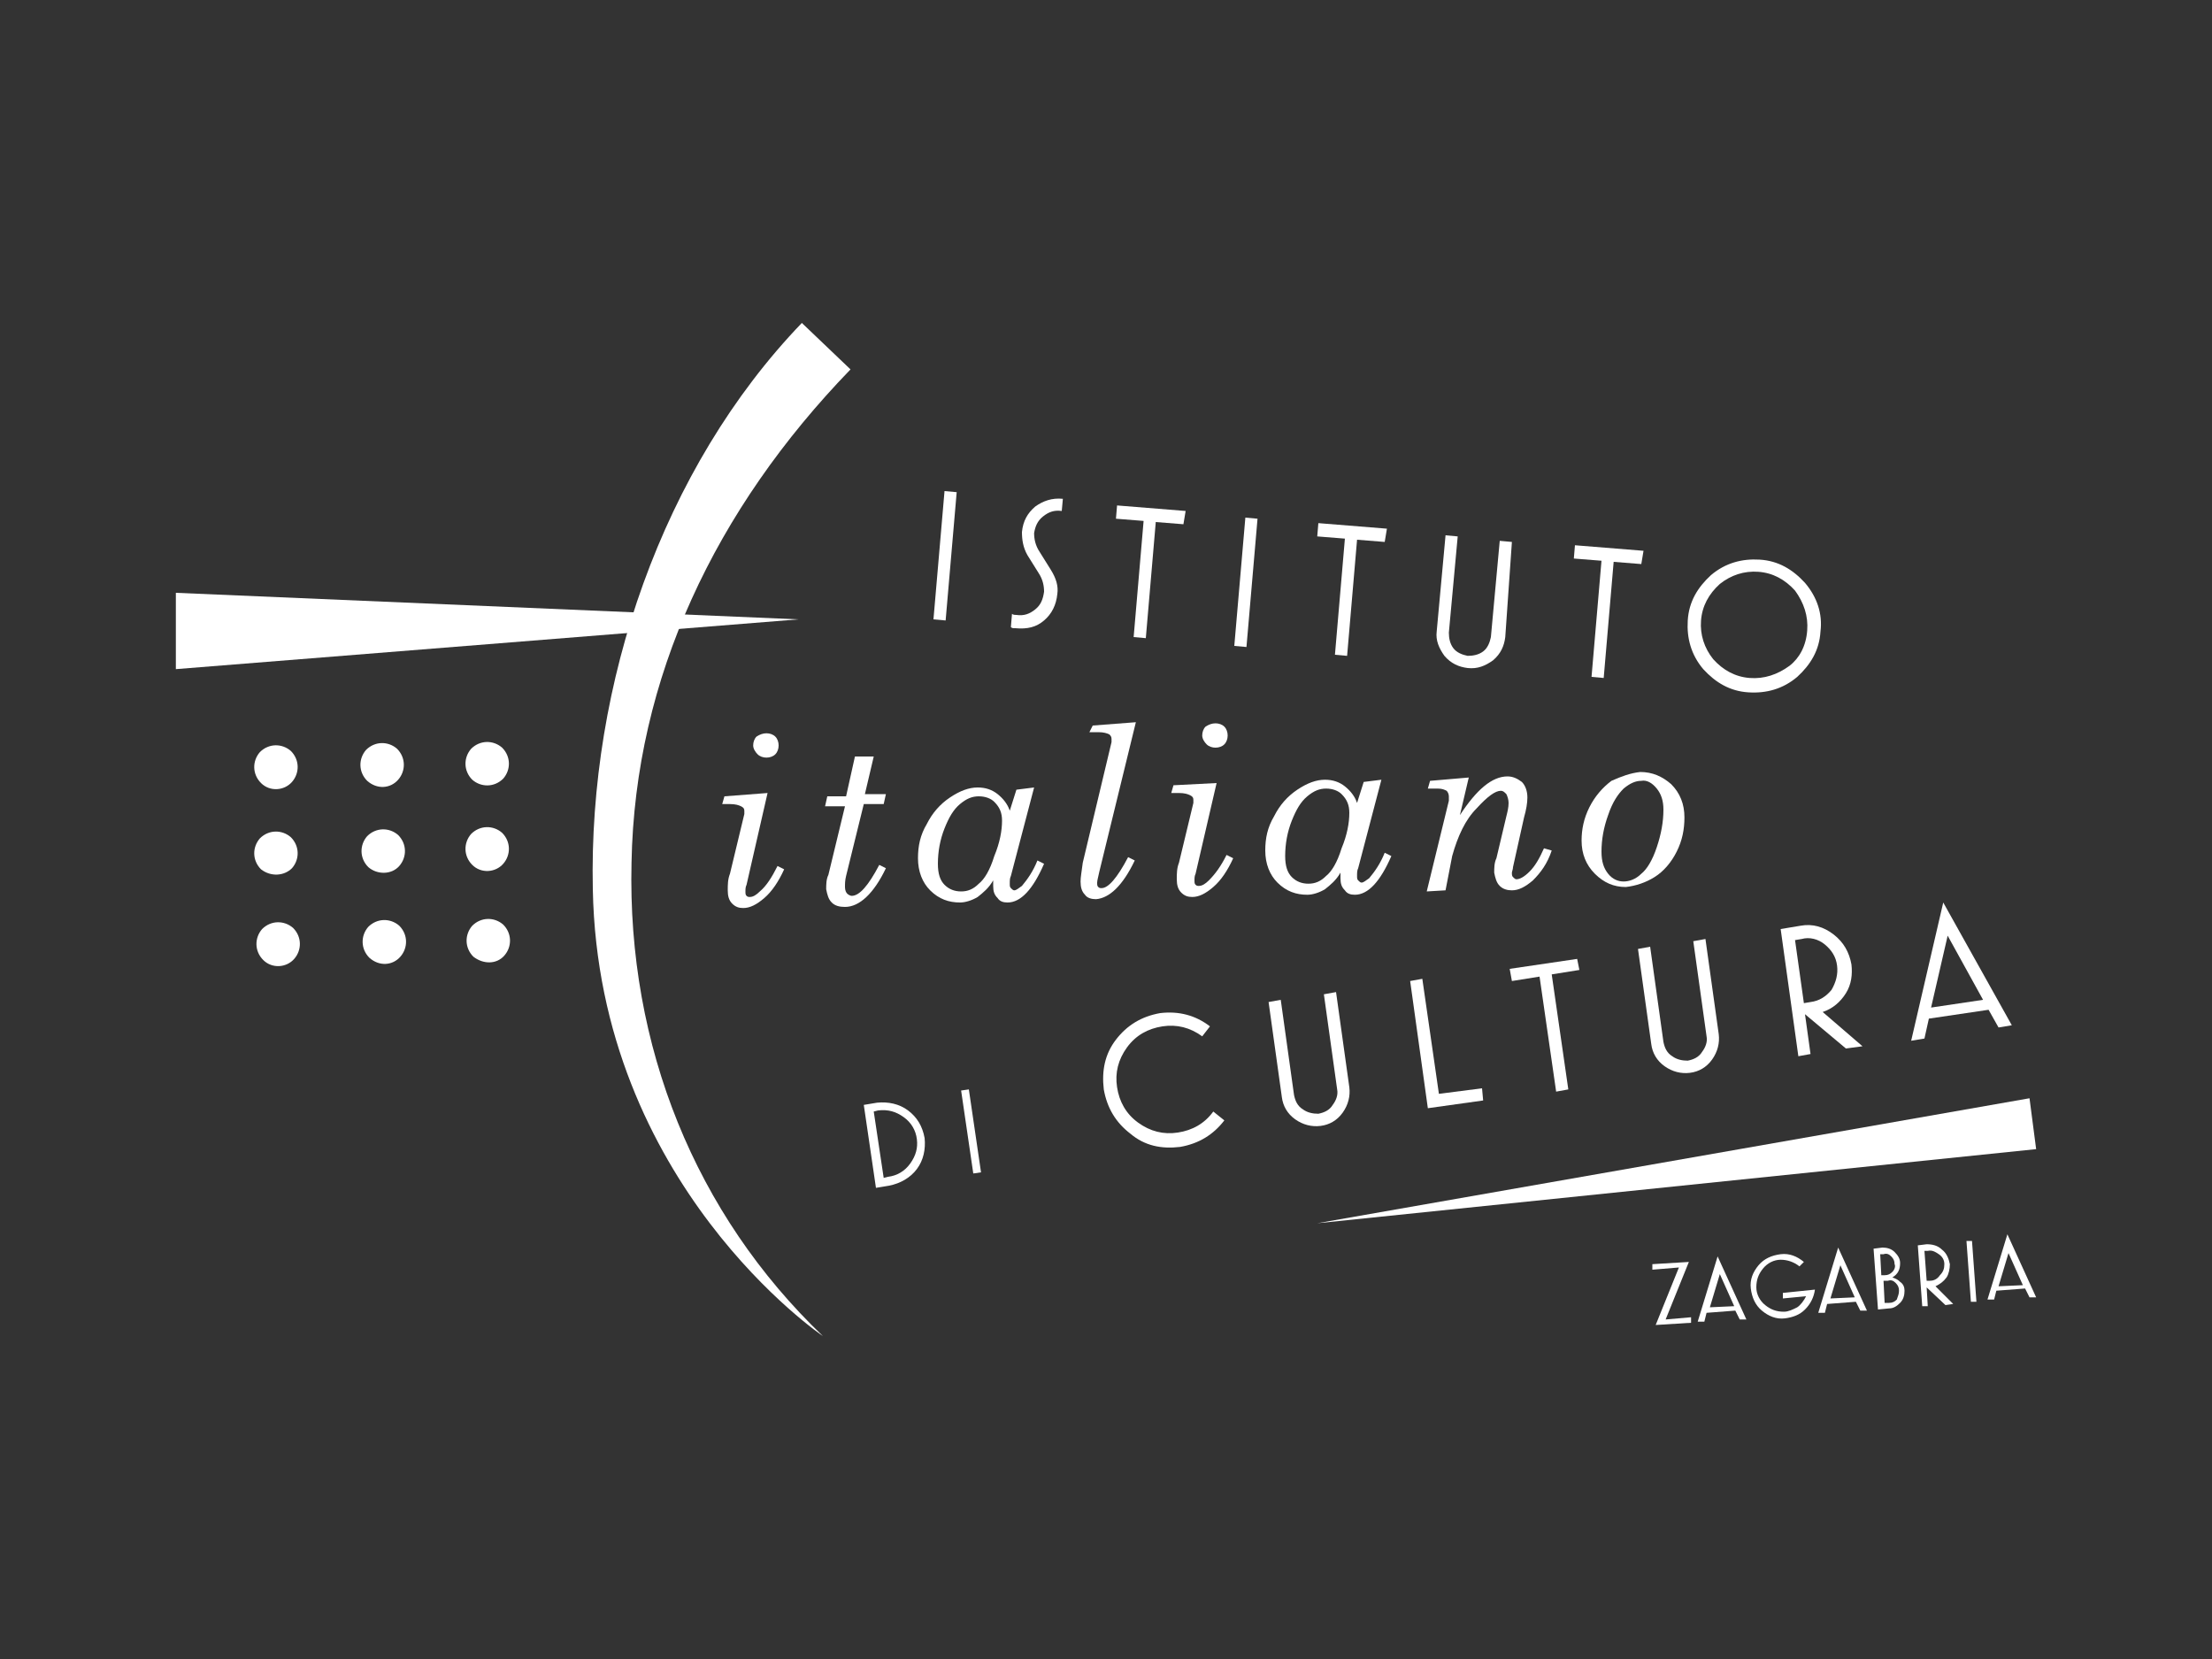 <?xml version="1.0" encoding="utf-8"?>
<!-- Generator: Adobe Illustrator 26.3.1, SVG Export Plug-In . SVG Version: 6.00 Build 0)  -->
<svg version="1.1" id="Layer_1" xmlns="http://www.w3.org/2000/svg" xmlns:xlink="http://www.w3.org/1999/xlink" x="0px" y="0px"
	 viewBox="0 0 200 150" style="enable-background:new 0 0 200 150;" xml:space="preserve">
<rect x="0" y="0" width="200" height="150" fill="#333333" stroke="none"/>
<style type="text/css">
	.st0{fill:#FFFFFF;}
</style>
<g>
	<polygon class="st0" points="119.1,110.6 183.5,99.3 184.1,103.9 	"/>
	<g>
		<path class="st0" d="M152.7,114.1l-2.1,5.2l2.3-0.2l0,0.5l-3.2,0.2l2.1-5.2l-2.4,0.2l0-0.5L152.7,114.1z"/>
		<path class="st0" d="M157.9,119.3l-0.6,0l-0.4-0.8l-2.6,0.2l-0.2,0.8l-0.6,0l1.8-5.9L157.9,119.3z M156.8,118.1l-1.3-2.9l-0.9,3
			L156.8,118.1z"/>
		<path class="st0" d="M164.1,116.6c-0.1,0.7-0.4,1.3-0.9,1.8c-0.5,0.5-1.1,0.7-1.8,0.8c-0.8,0.1-1.5-0.2-2.1-0.7
			c-0.6-0.5-0.9-1.2-1-2c-0.1-0.8,0.2-1.5,0.7-2.1c0.5-0.6,1.2-0.9,2-1c0.8-0.1,1.5,0.2,2.1,0.7l-0.4,0.4c-0.5-0.4-1.1-0.6-1.7-0.6
			c-0.6,0-1.2,0.3-1.6,0.8c-0.4,0.5-0.6,1-0.6,1.7c0,0.6,0.3,1.2,0.8,1.6c0.5,0.4,1,0.6,1.7,0.6c0.4,0,0.8-0.2,1.2-0.4
			c0.3-0.2,0.6-0.6,0.8-1l-2.1,0.2l0-0.5L164.1,116.6z"/>
		<path class="st0" d="M168.8,118.5l-0.6,0l-0.4-0.8l-2.6,0.2l-0.2,0.8l-0.6,0l1.8-5.9L168.8,118.5z M167.7,117.3l-1.3-2.9l-0.9,3
			L167.7,117.3z"/>
		<path class="st0" d="M172.2,116.7c0,0.4-0.1,0.8-0.4,1.1c-0.3,0.3-0.6,0.5-1,0.5l-1,0.1l-0.4-5.5l0.8-0.1c0.4,0,0.8,0.1,1.1,0.4
			c0.3,0.3,0.5,0.6,0.5,1c0,0.6-0.2,1-0.7,1.3c0.3,0.1,0.5,0.2,0.7,0.4C172.1,116.1,172.2,116.4,172.2,116.7z M171.3,114.3
			c0-0.3-0.1-0.5-0.3-0.7c-0.2-0.2-0.4-0.3-0.7-0.2l-0.3,0l0.1,1.9l0.3,0c0.3,0,0.5-0.1,0.7-0.3
			C171.3,114.8,171.4,114.5,171.3,114.3z M171.7,116.7c0-0.3-0.1-0.5-0.3-0.7c-0.2-0.2-0.4-0.3-0.7-0.2l-0.4,0l0.1,2l0.4,0
			c0.3,0,0.5-0.1,0.7-0.3C171.6,117.2,171.7,117,171.7,116.7z"/>
		<path class="st0" d="M176.6,117.9l-0.7,0.1l-1.7-1.6l0.1,1.7l-0.5,0l-0.4-5.5l0.8-0.1c0.5,0,1,0.1,1.4,0.5
			c0.4,0.3,0.6,0.8,0.7,1.3c0,0.4-0.1,0.9-0.3,1.2c-0.3,0.4-0.6,0.6-1,0.8L176.6,117.9z M175.8,114.3c0-0.4-0.2-0.7-0.5-0.9
			c-0.3-0.2-0.6-0.4-1-0.3l-0.3,0l0.2,2.7l0.3,0c0.4,0,0.7-0.2,0.9-0.5C175.7,115,175.8,114.7,175.8,114.3z"/>
		<path class="st0" d="M178.7,117.7l-0.5,0l-0.4-5.5l0.5,0L178.7,117.7z"/>
		<path class="st0" d="M184.1,117.3l-0.6,0l-0.4-0.8l-2.6,0.2l-0.2,0.8l-0.6,0l1.8-5.9L184.1,117.3z M182.9,116.2l-1.3-2.9l-0.9,3
			L182.9,116.2z"/>
	</g>
	<g>
		<g>
			<g>
				<path class="st0" d="M69.4,71.7L67.5,80c-0.1,0.2-0.1,0.4-0.1,0.6c0,0.2,0,0.3,0.1,0.4c0.1,0.1,0.2,0.1,0.3,0.1
					c0.3,0,0.6-0.2,0.9-0.5c0.6-0.5,1.1-1.3,1.6-2.3l0.6,0.3c-0.5,1.1-1.1,2-1.8,2.6c-0.7,0.6-1.3,0.9-1.9,0.9c-0.4,0-0.7-0.1-1-0.4
					c-0.3-0.3-0.4-0.7-0.4-1.2c0-0.5,0-1,0.2-1.5l1.3-5.4c0-0.1,0-0.2,0-0.3c0-0.2-0.1-0.3-0.3-0.4c-0.2-0.1-0.5-0.2-1-0.2l-0.7,0
					l0.2-0.7L69.4,71.7z M69.3,66.3c0.3,0,0.6,0.1,0.8,0.3c0.2,0.2,0.3,0.5,0.3,0.8c0,0.3-0.1,0.6-0.3,0.8c-0.2,0.2-0.5,0.3-0.8,0.3
					c-0.3,0-0.6-0.1-0.8-0.3c-0.2-0.2-0.4-0.5-0.4-0.8c0-0.3,0.1-0.6,0.3-0.8C68.7,66.4,69,66.3,69.3,66.3z"/>
				<path class="st0" d="M77.3,68.4l1.7,0l-0.8,3.4l1.9,0l-0.2,0.9l-1.8,0l-1.6,6.5c-0.1,0.4-0.1,0.7-0.1,1c0,0.3,0.1,0.5,0.2,0.6
					c0.1,0.1,0.3,0.2,0.4,0.2c0.7,0,1.5-0.9,2.5-2.8l0.6,0.3c-1.1,2.3-2.4,3.5-3.7,3.5c-0.5,0-0.9-0.1-1.2-0.4
					c-0.3-0.3-0.4-0.7-0.5-1.2c0-0.4,0-0.9,0.2-1.3l1.5-6.2l-1.8,0l0.2-0.9l1.7,0L77.3,68.4z"/>
				<path class="st0" d="M89.8,79.6c-0.4,0.7-0.9,1.1-1.4,1.5c-0.5,0.3-1.1,0.5-1.6,0.5c-1,0-1.9-0.3-2.7-1.1
					c-0.7-0.7-1.1-1.7-1.1-2.9c0-1.1,0.2-2.1,0.8-3.1c0.5-1,1.2-1.8,2.1-2.4c0.9-0.6,1.7-0.9,2.5-0.9c0.7,0,1.3,0.2,1.8,0.6
					c0.5,0.4,0.9,0.9,1.1,1.5l0.6-1.9l1.6-0.2l-2.1,8c-0.1,0.2-0.1,0.4-0.1,0.7c0,0.2,0,0.3,0.1,0.4c0.1,0.1,0.2,0.2,0.3,0.2
					c0.2,0,0.4-0.2,0.7-0.4c0.5-0.6,1-1.3,1.4-2.3l0.6,0.3c-1,2.3-2.1,3.5-3.3,3.5c-0.4,0-0.7-0.1-0.9-0.4c-0.3-0.3-0.4-0.6-0.4-1.1
					L89.8,79.6z M88.5,72c-0.6,0-1.1,0.2-1.7,0.7c-0.6,0.5-1,1.2-1.4,2.2c-0.4,1-0.6,2.1-0.6,3.2c0,0.9,0.2,1.5,0.6,1.9
					c0.4,0.4,0.9,0.6,1.5,0.6c0.6,0,1.1-0.2,1.6-0.7c0.5-0.4,1-1.2,1.4-2.5c0.5-1.2,0.7-2.3,0.7-3.2c0-0.7-0.2-1.2-0.7-1.7
					C89.6,72.2,89.1,72,88.5,72z"/>
				<path class="st0" d="M98.8,65.6l3.9-0.3l-3.3,13.5c-0.1,0.5-0.2,0.8-0.2,1c0,0.2,0,0.3,0.1,0.4c0.1,0.1,0.2,0.1,0.3,0.1
					c0.6,0,1.4-0.9,2.4-2.8l0.6,0.3c-1.1,2.3-2.3,3.4-3.5,3.5c-0.4,0-0.8-0.1-1-0.4c-0.3-0.3-0.4-0.7-0.4-1.2c0-0.4,0.1-0.9,0.2-1.7
					l2.6-10.9c0-0.1,0-0.3,0-0.3c0-0.2-0.1-0.3-0.2-0.4c-0.2-0.1-0.5-0.2-1-0.2l-0.8,0L98.8,65.6z"/>
				<path class="st0" d="M110,70.8l-1.9,8.2c-0.1,0.2-0.1,0.4-0.1,0.6c0,0.2,0,0.3,0.1,0.4c0.1,0.1,0.2,0.1,0.3,0.1
					c0.3,0,0.6-0.2,0.9-0.5c0.6-0.6,1.1-1.3,1.6-2.3l0.6,0.3c-0.5,1.1-1.1,2-1.8,2.6c-0.7,0.6-1.3,0.9-1.9,0.9c-0.4,0-0.7-0.1-1-0.4
					c-0.3-0.3-0.4-0.7-0.4-1.2c0-0.5,0-1,0.2-1.5l1.3-5.4c0-0.1,0-0.2,0-0.3c0-0.2-0.1-0.3-0.3-0.4c-0.2-0.1-0.5-0.2-1-0.2l-0.7,0
					l0.2-0.7L110,70.8z M109.9,65.4c0.3,0,0.6,0.1,0.8,0.3c0.2,0.2,0.3,0.5,0.3,0.8c0,0.3-0.1,0.6-0.3,0.8c-0.2,0.2-0.5,0.3-0.8,0.3
					c-0.3,0-0.6-0.1-0.8-0.3c-0.2-0.2-0.4-0.5-0.4-0.8c0-0.3,0.1-0.6,0.3-0.8C109.3,65.5,109.6,65.4,109.9,65.4z"/>
				<path class="st0" d="M121.2,78.9c-0.4,0.7-0.9,1.1-1.4,1.5c-0.5,0.3-1.1,0.5-1.6,0.5c-1,0-1.9-0.3-2.7-1.1
					c-0.7-0.7-1.1-1.7-1.1-2.9c0-1.1,0.2-2.1,0.8-3.1c0.5-1,1.2-1.8,2.1-2.4c0.9-0.6,1.7-0.9,2.5-0.9c0.7,0,1.3,0.2,1.8,0.6
					c0.5,0.4,0.9,0.9,1.1,1.5l0.6-1.9l1.6-0.2l-2.1,8c-0.1,0.2-0.1,0.4-0.1,0.7c0,0.2,0,0.3,0.1,0.4c0.1,0.1,0.2,0.2,0.3,0.2
					c0.2,0,0.4-0.2,0.7-0.4c0.5-0.6,1-1.3,1.4-2.3l0.6,0.3c-1,2.3-2.1,3.5-3.3,3.5c-0.4,0-0.7-0.1-0.9-0.4c-0.3-0.3-0.4-0.6-0.4-1.1
					L121.2,78.9z M119.9,71.3c-0.6,0-1.1,0.2-1.7,0.7c-0.6,0.5-1,1.2-1.4,2.2c-0.4,1-0.6,2.1-0.6,3.2c0,0.9,0.2,1.5,0.6,1.9
					c0.4,0.4,0.9,0.6,1.5,0.6c0.6,0,1.1-0.2,1.6-0.7c0.5-0.4,1-1.2,1.4-2.5c0.5-1.2,0.7-2.3,0.7-3.2c0-0.7-0.2-1.2-0.7-1.7
					C121,71.5,120.5,71.3,119.9,71.3z"/>
				<path class="st0" d="M132.8,70.3l-0.8,3.4c1.5-2.3,2.9-3.5,4.3-3.5c0.5,0,0.9,0.2,1.3,0.5c0.3,0.3,0.5,0.8,0.5,1.4
					c0,0.5-0.1,1.1-0.3,1.8l-0.8,3.6l-0.2,0.9c0,0.2-0.1,0.4-0.1,0.5c0,0.2,0,0.3,0.1,0.4c0.1,0.1,0.2,0.2,0.3,0.2
					c0.3,0,0.7-0.2,1.2-0.7c0.5-0.5,0.9-1.2,1.3-2.1l0.7,0.2c-0.4,1.2-1,2-1.7,2.7c-0.7,0.6-1.3,0.9-1.9,0.9c-0.4,0-0.8-0.1-1.1-0.4
					c-0.3-0.3-0.4-0.7-0.5-1.2c0-0.4,0-0.9,0.2-1.3l0.9-3.8c0.1-0.4,0.2-0.8,0.2-1.2c0-0.3-0.1-0.6-0.2-0.8
					c-0.2-0.2-0.3-0.3-0.5-0.3c-0.5,0-1.2,0.5-2.2,1.6c-1,1-1.7,2.5-2.2,4.3l-0.6,3.1l-1.7,0.1l2-8.2c0-0.1,0-0.2,0-0.4
					c0-0.2-0.1-0.4-0.2-0.5c-0.2-0.1-0.4-0.2-0.8-0.2l-0.9,0l0.2-0.7L132.8,70.3z"/>
				<path class="st0" d="M148.3,69.8c1.1,0,2,0.4,2.8,1.1c0.8,0.8,1.2,1.8,1.2,3c0,1.1-0.2,2.1-0.7,3.1c-0.5,1-1.2,1.8-2,2.3
					c-0.8,0.5-1.7,0.8-2.6,0.9c-1.1,0-2-0.4-2.8-1.2c-0.8-0.8-1.2-1.8-1.2-3c0-1,0.2-2,0.7-3c0.5-1,1.2-1.8,2-2.4
					C146.6,70.2,147.4,69.9,148.3,69.8z M148.4,70.6c-0.5,0-1,0.2-1.6,0.7c-0.5,0.5-1,1.2-1.4,2.4c-0.4,1.1-0.6,2.2-0.6,3.3
					c0,0.9,0.2,1.5,0.6,2c0.4,0.5,0.9,0.7,1.4,0.7c0.5,0,1.1-0.2,1.6-0.7c0.5-0.4,1-1.2,1.4-2.4s0.6-2.3,0.6-3.4
					c0-0.8-0.2-1.4-0.6-1.9C149.4,70.8,148.9,70.5,148.4,70.6z"/>
			</g>
		</g>
		<g>
			<g>
				<path class="st0" d="M85.5,56.1L84.4,56l1-11.6l1.1,0.1L85.5,56.1z"/>
				<path class="st0" d="M95.6,53.7c-0.1,1-0.5,1.8-1.2,2.4c-0.7,0.6-1.5,0.8-2.6,0.7c-0.2,0-0.3,0-0.4-0.1l0.1-1.2
					c0.1,0.1,0.3,0.1,0.4,0.1c0.7,0.1,1.2-0.1,1.7-0.5c0.5-0.4,0.7-0.9,0.8-1.6c0-0.5-0.1-1.1-0.5-1.7c-0.3-0.5-0.7-1.1-1-1.6
					c-0.4-0.7-0.5-1.4-0.5-2.1c0.1-1,0.5-1.7,1.2-2.3c0.7-0.5,1.5-0.8,2.5-0.7l-0.1,1.1c-0.7-0.1-1.2,0.1-1.7,0.5
					c-0.5,0.4-0.7,0.9-0.8,1.5c0,0.5,0.1,1.1,0.5,1.7c0.3,0.5,0.7,1.1,1,1.6C95.5,52.3,95.7,53,95.6,53.7z"/>
				<path class="st0" d="M107,47.4l-2.5-0.2l-0.9,10.5l-1.1-0.1l0.9-10.5l-2.5-0.2l0.1-1.2l6.2,0.5L107,47.4z"/>
				<path class="st0" d="M112.7,58.5l-1.1-0.1l1-11.6l1.1,0.1L112.7,58.5z"/>
				<path class="st0" d="M125.2,49l-2.5-0.2l-0.9,10.5l-1.1-0.1l0.9-10.5l-2.5-0.2l0.1-1.2l6.2,0.5L125.2,49z"/>
				<path class="st0" d="M136.1,57.6c-0.1,0.8-0.4,1.5-1.1,2.1c-0.7,0.5-1.4,0.8-2.3,0.7c-0.8-0.1-1.5-0.4-2.1-1.1
					c-0.5-0.7-0.8-1.4-0.7-2.2l0.8-8.7l1.1,0.1l-0.8,8.7c0,0.5,0.1,1,0.4,1.4c0.3,0.4,0.8,0.6,1.3,0.7c0.5,0,1-0.1,1.4-0.4
					c0.4-0.3,0.6-0.8,0.7-1.3l0.8-8.7l1.1,0.1L136.1,57.6z"/>
				<path class="st0" d="M148.4,51l-2.5-0.2l-0.9,10.5l-1.1-0.1l0.9-10.5l-2.5-0.2l0.1-1.2l6.2,0.5L148.4,51z"/>
				<path class="st0" d="M164.6,57.1c-0.1,1.7-0.9,3-2.1,4.1c-1.3,1.1-2.8,1.5-4.4,1.4c-1.7-0.1-3-0.9-4.1-2.1
					c-1.1-1.3-1.5-2.8-1.4-4.4c0.1-1.7,0.9-3,2.1-4.1c1.3-1.1,2.8-1.5,4.4-1.4c1.7,0.1,3,0.9,4.1,2.1
					C164.3,54,164.8,55.5,164.6,57.1z M163.4,57c0.1-1.3-0.3-2.5-1.1-3.6c-0.9-1-2-1.6-3.3-1.7c-1.3-0.1-2.5,0.3-3.5,1.1
					c-1,0.9-1.6,2-1.7,3.3c-0.1,1.3,0.3,2.5,1.1,3.5c0.9,1,2,1.6,3.3,1.7c1.3,0.1,2.5-0.3,3.6-1.1C162.7,59.5,163.3,58.4,163.4,57z"
					/>
			</g>
		</g>
		<g>
			<path class="st0" d="M74.4,120.8c0,0-20.3-13.7-20.8-40.4c-0.4-18.6,6.3-38.1,18.9-51.2l4.4,4.2C64.7,46,57.4,61.3,57.1,78
				C56.7,94.6,62.9,109.8,74.4,120.8z"/>
		</g>
		<polygon class="st0" points="15.9,53.6 72.2,56 15.9,60.5 		"/>
		<path class="st0" d="M26.4,70.7c0.7-0.8,0.7-2-0.1-2.8c-0.8-0.7-2-0.7-2.8,0.1c-0.7,0.8-0.7,2,0.1,2.8
			C24.4,71.6,25.7,71.5,26.4,70.7z"/>
		<path class="st0" d="M36,70.5c0.7-0.8,0.7-2-0.1-2.8c-0.8-0.7-2-0.7-2.8,0.1c-0.7,0.8-0.7,2,0.1,2.8C34.1,71.4,35.3,71.3,36,70.5z
			"/>
		<path class="st0" d="M45.5,70.4c0.7-0.8,0.7-2-0.1-2.8c-0.8-0.7-2-0.7-2.8,0.1c-0.7,0.8-0.7,2,0.1,2.8
			C43.5,71.2,44.7,71.2,45.5,70.4z"/>
		<path class="st0" d="M26.4,78.5c0.7-0.8,0.7-2-0.1-2.8c-0.8-0.7-2-0.7-2.8,0.1c-0.7,0.8-0.7,2,0.1,2.8
			C24.5,79.3,25.7,79.2,26.4,78.5z"/>
		<path class="st0" d="M36.1,78.3c0.7-0.8,0.7-2-0.1-2.8c-0.8-0.7-2-0.7-2.8,0.1c-0.7,0.8-0.7,2,0.1,2.8
			C34.1,79.1,35.4,79.1,36.1,78.3z"/>
		<path class="st0" d="M45.5,78.1c0.7-0.8,0.7-2-0.1-2.8c-0.8-0.7-2-0.7-2.8,0.1c-0.7,0.8-0.7,2,0.1,2.8
			C43.5,79,44.8,78.9,45.5,78.1z"/>
		<path class="st0" d="M26.6,86.7c0.7-0.8,0.7-2-0.1-2.8c-0.8-0.7-2-0.7-2.8,0.1c-0.7,0.8-0.7,2,0.1,2.8
			C24.6,87.6,25.9,87.5,26.6,86.7z"/>
		<path class="st0" d="M36.2,86.5c0.7-0.8,0.7-2-0.1-2.8c-0.8-0.7-2-0.7-2.8,0.1c-0.7,0.8-0.7,2,0.1,2.8
			C34.3,87.4,35.5,87.3,36.2,86.5z"/>
		<path class="st0" d="M45.6,86.4c0.7-0.8,0.7-2-0.1-2.8c-0.8-0.7-2-0.7-2.8,0.1c-0.7,0.8-0.7,2,0.1,2.8
			C43.7,87.2,44.9,87.2,45.6,86.4z"/>
		<g>
			<g>
				<path class="st0" d="M83.6,102.9c0.1,1-0.1,2-0.7,2.8c-0.6,0.8-1.5,1.3-2.5,1.5l-1.2,0.2l-1.1-7.5l1.2-0.2c1-0.1,2,0.1,2.8,0.7
					C82.9,101,83.4,101.8,83.6,102.9z M82.9,103c-0.1-0.8-0.5-1.5-1.2-2c-0.7-0.5-1.4-0.7-2.3-0.6l-0.4,0.1l0.9,6l0.4-0.1
					c0.8-0.1,1.5-0.5,2-1.2C82.8,104.5,83,103.8,82.9,103z"/>
				<path class="st0" d="M88.7,106l-0.7,0.1l-1.1-7.5l0.7-0.1L88.7,106z"/>
				<path class="st0" d="M110.7,101.3c-1,1.3-2.3,2.1-4,2.4c-1.7,0.2-3.2-0.1-4.5-1.2c-1.3-1-2.1-2.3-2.4-4
					c-0.2-1.7,0.1-3.2,1.1-4.5c1-1.3,2.3-2.1,4-2.4c1.7-0.2,3.2,0.2,4.5,1.2l-0.7,0.9c-1.1-0.8-2.3-1.1-3.6-0.9
					c-1.3,0.2-2.4,0.8-3.2,1.9c-0.8,1.1-1.1,2.3-0.9,3.6c0.2,1.3,0.8,2.4,1.9,3.2c1.1,0.8,2.3,1.1,3.6,0.9c1.3-0.2,2.4-0.8,3.2-1.9
					L110.7,101.3z"/>
				<path class="st0" d="M122,98.3c0.1,0.8-0.1,1.6-0.6,2.3c-0.5,0.7-1.2,1.1-2,1.2c-0.8,0.1-1.6-0.1-2.3-0.6
					c-0.7-0.5-1.1-1.2-1.2-2l-1.2-8.6l1.1-0.2L117,99c0.1,0.5,0.3,1,0.8,1.3c0.4,0.3,0.9,0.4,1.4,0.4c0.5-0.1,1-0.3,1.3-0.8
					c0.3-0.4,0.5-0.9,0.4-1.4l-1.2-8.6l1.1-0.2L122,98.3z"/>
				<path class="st0" d="M134.1,99.5l-5,0.7l-1.6-11.5l1.1-0.2l1.5,10.4l3.9-0.5L134.1,99.5z"/>
				<path class="st0" d="M142.8,87.7l-2.5,0.4l1.5,10.4l-1.1,0.2l-1.5-10.4l-2.5,0.4l-0.2-1.1l6.1-0.9L142.8,87.7z"/>
				<path class="st0" d="M155.4,93.5c0.1,0.8-0.1,1.6-0.6,2.3c-0.5,0.7-1.2,1.1-2,1.2c-0.8,0.1-1.6-0.1-2.3-0.6
					c-0.7-0.5-1.1-1.2-1.2-2l-1.2-8.6l1.1-0.2l1.2,8.6c0.1,0.5,0.3,1,0.8,1.3c0.4,0.3,0.9,0.4,1.4,0.4c0.5-0.1,1-0.3,1.3-0.8
					c0.3-0.4,0.5-0.9,0.4-1.4l-1.2-8.6l1.1-0.2L155.4,93.5z"/>
				<path class="st0" d="M168.4,94.6l-1.5,0.2l-3.7-3.1l0.5,3.6l-1.1,0.2l-1.6-11.5l1.8-0.3c1.1-0.2,2.1,0.1,3,0.8
					c0.9,0.7,1.4,1.6,1.6,2.7c0.1,0.9,0,1.8-0.5,2.6c-0.5,0.8-1.2,1.4-2.1,1.7L168.4,94.6z M166.1,87.3c-0.1-0.8-0.5-1.4-1.1-1.9
					c-0.6-0.5-1.4-0.7-2.1-0.5l-0.6,0.1l0.8,5.7l0.6-0.1c0.8-0.1,1.4-0.5,1.9-1.1C166,88.8,166.2,88.1,166.1,87.3z"/>
				<path class="st0" d="M181.9,92.7l-1.2,0.2l-0.9-1.6l-5.4,0.8l-0.4,1.8l-1.2,0.2l2.9-12.5L181.9,92.7z M179.3,90.4l-3.2-5.8
					l-1.5,6.5L179.3,90.4z"/>
			</g>
		</g>
	</g>
</g>
</svg>
